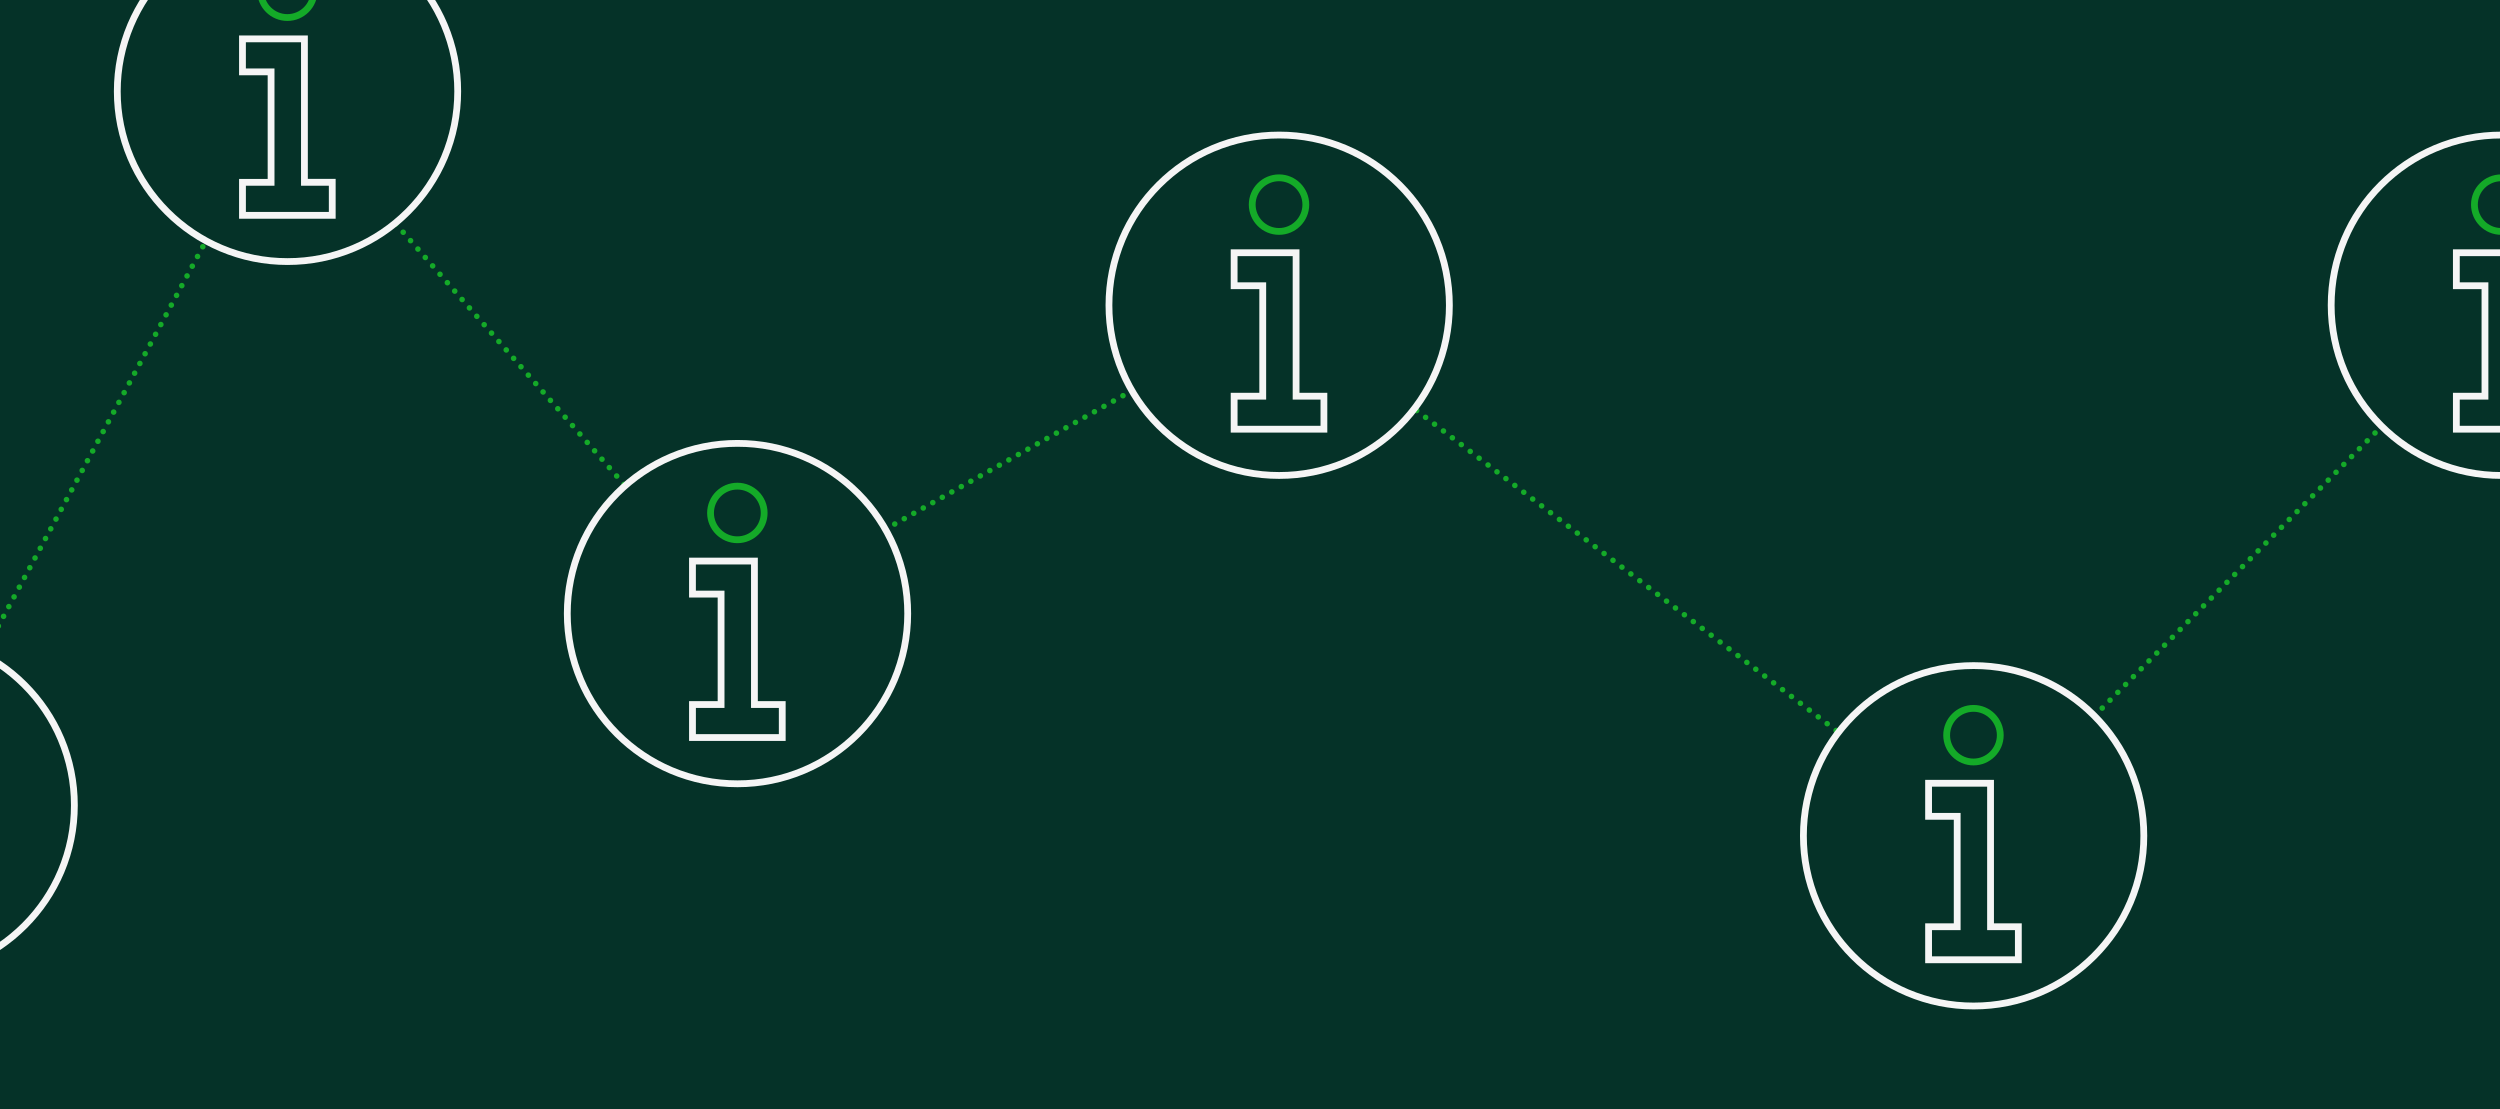<?xml version="1.0" encoding="UTF-8"?>
<!-- Generator: Adobe Illustrator 27.0.1, SVG Export Plug-In . SVG Version: 6.00 Build 0)  -->
<svg xmlns="http://www.w3.org/2000/svg" xmlns:xlink="http://www.w3.org/1999/xlink" version="1.1" id="Layer_1" x="0px" y="0px" viewBox="0 0 1800 798.78" style="enable-background:new 0 0 1800 798.78;" xml:space="preserve">
<rect x="0" y="0" width="1800" height="798.78" fill="#808080" stroke="none"/>
<style type="text/css">
	.st0{clip-path:url(#SVGID_00000087409353154251211160000005156100422983546275_);fill:#053228;}
	
		.st1{clip-path:url(#SVGID_00000087409353154251211160000005156100422983546275_);fill:none;stroke:#14AA28;stroke-width:4;stroke-linecap:round;stroke-linejoin:round;stroke-dasharray:0,7.955;}
	
		.st2{clip-path:url(#SVGID_00000087409353154251211160000005156100422983546275_);fill:none;stroke:#14AA28;stroke-width:4;stroke-linecap:round;stroke-linejoin:round;}
	.st3{fill:none;stroke:#14AA28;stroke-width:4;stroke-linecap:round;stroke-linejoin:round;stroke-dasharray:0,8.045;}
	.st4{fill:none;stroke:#14AA28;stroke-width:4;stroke-linecap:round;stroke-linejoin:round;}
	.st5{fill:none;stroke:#14AA28;stroke-width:4;stroke-linecap:round;stroke-linejoin:round;stroke-dasharray:0,7.854;}
	.st6{fill:none;stroke:#14AA28;stroke-width:4;stroke-linecap:round;stroke-linejoin:round;stroke-dasharray:0,8.081;}
	.st7{fill:none;stroke:#14AA28;stroke-width:4;stroke-linecap:round;stroke-linejoin:round;stroke-dasharray:0,7.969;}
	.st8{clip-path:url(#SVGID_00000019676037623611916840000004393438012881445799_);fill:#14AA28;}
	.st9{clip-path:url(#SVGID_00000019676037623611916840000004393438012881445799_);fill:#F5F5F5;}
	.st10{fill:#14AA28;}
	.st11{fill:#F5F5F5;}
</style>
<g>
	<g>
		<defs>
			<rect id="SVGID_1_" y="-1.02" width="1800" height="799.8"></rect>
		</defs>
		<clipPath id="SVGID_00000083048908807049058010000007860938364655408782_">
			<use xlink:href="#SVGID_1_" style="overflow:visible;"></use>
		</clipPath>
		<polygon style="clip-path:url(#SVGID_00000083048908807049058010000007860938364655408782_);fill:#053228;" points="0,-1.22     0,798.78 1800,798.78 1800,-1.22 0,-1.22   "></polygon>
		
			<line style="clip-path:url(#SVGID_00000083048908807049058010000007860938364655408782_);fill:none;stroke:#14AA28;stroke-width:4;stroke-linecap:round;stroke-linejoin:round;stroke-dasharray:0,7.955;" x1="-4.97" y1="457.77" x2="144.11" y2="181.15"></line>
		
			<path style="clip-path:url(#SVGID_00000083048908807049058010000007860938364655408782_);fill:none;stroke:#14AA28;stroke-width:4;stroke-linecap:round;stroke-linejoin:round;" d="    M-8.75,464.78L-8.75,464.78 M146,177.65L146,177.65"></path>
	</g>
	<line class="st3" x1="290.3" y1="167.22" x2="446.66" y2="345.75"></line>
	<path class="st4" d="M285,161.17L285,161.17 M449.31,348.78L449.31,348.78"></path>
	<line class="st5" x1="651.07" y1="373.45" x2="805.11" y2="286.83"></line>
	<path class="st4" d="M644.22,377.3L644.22,377.3 M808.53,284.91L808.53,284.91"></path>
	<line class="st6" x1="1026.43" y1="300.5" x2="1318.79" y2="523.51"></line>
	<path class="st4" d="M1020,295.6L1020,295.6 M1322,525.96L1322,525.96"></path>
	<line class="st7" x1="1519.22" y1="504.15" x2="1707.19" y2="314.58"></line>
	<path class="st4" d="M1513.61,509.81L1513.61,509.81 M1710,311.75L1710,311.75"></path>
	<g>
		<defs>
			<rect id="SVGID_00000125603022664694201800000017352548459082330798_" y="-1.02" width="1800" height="799.8"></rect>
		</defs>
		<clipPath id="SVGID_00000181053779238333072900000011596033033083595454_">
			<use xlink:href="#SVGID_00000125603022664694201800000017352548459082330798_" style="overflow:visible;"></use>
		</clipPath>
		<path style="clip-path:url(#SVGID_00000181053779238333072900000011596033033083595454_);fill:#14AA28;" d="M206.9,15.08    c-12,0-21.76-9.76-21.76-21.75c0-12,9.76-21.76,21.76-21.76c11.99,0,21.75,9.76,21.75,21.76C228.65,5.32,218.89,15.08,206.9,15.08    L206.9,15.08z M206.9-23.53c-9.3,0-16.86,7.56-16.86,16.86c0,9.29,7.56,16.85,16.86,16.85c9.29,0,16.85-7.56,16.85-16.85    C223.75-15.97,216.19-23.53,206.9-23.53L206.9-23.53z"></path>
		<path style="clip-path:url(#SVGID_00000181053779238333072900000011596033033083595454_);fill:#F5F5F5;" d="M332,65.78    c0-16.87-3.3-33.24-9.82-48.66c-6.3-14.89-15.31-28.25-26.79-39.73c-11.48-11.48-24.85-20.49-39.73-26.79    c-15.41-6.52-31.78-9.82-48.66-9.82c-16.87,0-33.24,3.31-48.66,9.82c-14.89,6.3-28.25,15.31-39.73,26.79    C107.13-11.13,98.12,2.24,91.82,17.12C85.31,32.53,82,48.9,82,65.78s3.31,33.24,9.82,48.66c6.3,14.89,15.31,28.25,26.79,39.73    c11.48,11.48,24.85,20.49,39.73,26.79c15.41,6.52,31.78,9.82,48.66,9.82c16.87,0,33.24-3.3,48.66-9.82    c14.89-6.3,28.25-15.31,39.73-26.79c11.48-11.48,20.49-24.85,26.79-39.73C328.7,99.02,332,82.65,332,65.78L332,65.78z     M327.1,65.78c0,16.21-3.17,31.94-9.44,46.75c-6.05,14.3-14.71,27.15-25.74,38.18c-11.03,11.03-23.87,19.69-38.17,25.74    c-14.8,6.26-30.53,9.44-46.75,9.44c-16.21,0-31.94-3.18-46.75-9.44c-14.3-6.05-27.14-14.71-38.17-25.74    c-11.03-11.03-19.69-23.87-25.74-38.18c-6.26-14.8-9.44-30.53-9.44-46.75c0-16.21,3.18-31.94,9.44-46.75    c6.05-14.3,14.71-27.15,25.74-38.18c11.03-11.03,23.87-19.69,38.17-25.74c14.8-6.26,30.53-9.44,46.75-9.44    c16.21,0,31.94,3.18,46.75,9.44c14.3,6.05,27.15,14.71,38.17,25.74c11.03,11.03,19.69,23.87,25.74,38.18    C323.92,33.84,327.1,49.56,327.1,65.78L327.1,65.78z M172.13,157.48h69.54v-28.68h-20.03V25.52h-49.51v28.68h20.6v74.62h-20.6    V157.48L172.13,157.48z M177.03,133.71h20.6V49.29h-20.6V30.42h39.71v103.29h20.03v18.87h-59.73V133.71L177.03,133.71z"></path>
	</g>
	<path class="st10" d="M530.9,391.08c-12,0-21.76-9.76-21.76-21.75c0-12,9.76-21.76,21.76-21.76c11.99,0,21.75,9.76,21.75,21.76   C552.65,381.32,542.89,391.08,530.9,391.08L530.9,391.08z M530.9,352.47c-9.3,0-16.86,7.56-16.86,16.86   c0,9.29,7.56,16.85,16.86,16.85c9.29,0,16.85-7.56,16.85-16.85C547.75,360.03,540.19,352.47,530.9,352.47L530.9,352.47z"></path>
	<path class="st11" d="M656,441.78c0-16.87-3.3-33.24-9.82-48.66c-6.3-14.89-15.31-28.25-26.79-39.73   c-11.48-11.48-24.85-20.49-39.73-26.79c-15.41-6.52-31.78-9.82-48.66-9.82c-16.87,0-33.24,3.3-48.66,9.82   c-14.89,6.3-28.25,15.31-39.73,26.79c-11.48,11.48-20.49,24.85-26.79,39.73c-6.52,15.41-9.82,31.78-9.82,48.66   c0,16.87,3.31,33.24,9.82,48.66c6.3,14.89,15.31,28.25,26.79,39.73s24.85,20.49,39.73,26.79c15.41,6.52,31.78,9.82,48.66,9.82   c16.87,0,33.24-3.3,48.66-9.82c14.89-6.3,28.25-15.31,39.73-26.79c11.48-11.48,20.49-24.85,26.79-39.73   C652.7,475.02,656,458.65,656,441.78L656,441.78z M651.1,441.78c0,16.21-3.18,31.94-9.44,46.75c-6.05,14.3-14.71,27.15-25.74,38.17   c-11.03,11.03-23.87,19.69-38.17,25.74c-14.8,6.26-30.53,9.44-46.75,9.44c-16.21,0-31.94-3.18-46.75-9.44   c-14.3-6.05-27.14-14.71-38.17-25.74c-11.03-11.03-19.69-23.87-25.74-38.17c-6.26-14.8-9.44-30.53-9.44-46.75   c0-16.21,3.17-31.94,9.44-46.75c6.05-14.3,14.71-27.15,25.74-38.18c11.03-11.03,23.87-19.69,38.17-25.74   c14.8-6.26,30.53-9.44,46.75-9.44c16.21,0,31.94,3.17,46.75,9.44c14.3,6.05,27.15,14.71,38.17,25.74   c11.03,11.03,19.69,23.87,25.74,38.18C647.92,409.84,651.1,425.56,651.1,441.78L651.1,441.78z M496.13,533.48h69.54v-28.68h-20.03   V401.52h-49.51v28.68h20.6v74.62h-20.6V533.48L496.13,533.48z M501.03,509.71h20.6v-84.42h-20.6v-18.87h39.71v103.29h20.03v18.87   h-59.73V509.71L501.03,509.71z"></path>
	<path class="st10" d="M920.9,169.08c-12,0-21.76-9.76-21.76-21.75c0-12,9.76-21.76,21.76-21.76c11.99,0,21.75,9.76,21.75,21.76   C942.65,159.32,932.89,169.08,920.9,169.08L920.9,169.08z M920.9,130.47c-9.3,0-16.86,7.56-16.86,16.86   c0,9.29,7.56,16.85,16.86,16.85c9.29,0,16.85-7.56,16.85-16.85C937.75,138.03,930.19,130.47,920.9,130.47L920.9,130.47z"></path>
	<path class="st11" d="M1046,219.78c0-16.87-3.31-33.24-9.82-48.66c-6.3-14.89-15.31-28.25-26.79-39.73   c-11.48-11.48-24.85-20.49-39.73-26.79c-15.41-6.52-31.78-9.82-48.66-9.82c-16.87,0-33.24,3.31-48.66,9.82   c-14.89,6.3-28.25,15.31-39.73,26.79c-11.48,11.48-20.49,24.85-26.79,39.73c-6.52,15.41-9.82,31.78-9.82,48.66   c0,16.87,3.3,33.24,9.82,48.66c6.3,14.89,15.31,28.25,26.79,39.73c11.48,11.48,24.85,20.49,39.73,26.79   c15.41,6.52,31.78,9.82,48.66,9.82c16.87,0,33.24-3.31,48.66-9.82c14.89-6.3,28.25-15.31,39.73-26.79   c11.48-11.48,20.49-24.85,26.79-39.73C1042.69,253.02,1046,236.65,1046,219.78L1046,219.78z M1041.1,219.78   c0,16.21-3.18,31.94-9.44,46.75c-6.05,14.3-14.71,27.14-25.74,38.17c-11.03,11.03-23.87,19.69-38.17,25.74   c-14.81,6.26-30.53,9.44-46.75,9.44c-16.21,0-31.94-3.17-46.75-9.44c-14.3-6.05-27.15-14.71-38.18-25.74   c-11.03-11.03-19.69-23.87-25.74-38.17c-6.26-14.81-9.44-30.53-9.44-46.75s3.17-31.94,9.44-46.75   c6.05-14.3,14.71-27.15,25.74-38.17c11.03-11.03,23.87-19.69,38.18-25.74c14.8-6.26,30.53-9.44,46.75-9.44   c16.21,0,31.94,3.18,46.75,9.44c14.3,6.05,27.15,14.71,38.17,25.74c11.03,11.03,19.69,23.87,25.74,38.17   C1037.92,187.84,1041.1,203.56,1041.1,219.78L1041.1,219.78z M886.13,311.48h69.53v-28.68h-20.03V179.52h-49.51v28.68h20.6v74.62   h-20.6V311.48L886.13,311.48z M891.03,287.71h20.6v-84.42h-20.6v-18.87h39.71v103.29h20.03v18.87h-59.73V287.71L891.03,287.71z"></path>
	<path class="st10" d="M1420.9,551.08c-12,0-21.76-9.76-21.76-21.75c0-12,9.76-21.76,21.76-21.76c11.99,0,21.75,9.76,21.75,21.76   C1442.65,541.32,1432.89,551.08,1420.9,551.08L1420.9,551.08z M1420.9,512.47c-9.3,0-16.86,7.56-16.86,16.86   c0,9.29,7.56,16.85,16.86,16.85c9.29,0,16.85-7.56,16.85-16.85C1437.75,520.03,1430.19,512.47,1420.9,512.47L1420.9,512.47z"></path>
	<g>
		<path class="st11" d="M1546,601.78c0-16.87-3.31-33.24-9.82-48.66c-6.3-14.89-15.31-28.25-26.79-39.73    c-11.48-11.48-24.85-20.49-39.73-26.79c-15.42-6.52-31.79-9.82-48.66-9.82s-33.24,3.3-48.66,9.82    c-14.88,6.3-28.25,15.31-39.73,26.79c-11.48,11.48-20.49,24.85-26.79,39.73c-6.51,15.41-9.82,31.78-9.82,48.66    s3.31,33.24,9.82,48.66c6.3,14.89,15.31,28.25,26.79,39.73c11.48,11.48,24.85,20.49,39.73,26.79c15.42,6.52,31.79,9.82,48.66,9.82    s33.24-3.3,48.66-9.82c14.88-6.3,28.25-15.31,39.73-26.79c11.48-11.48,20.49-24.85,26.79-39.73    C1542.69,635.02,1546,618.65,1546,601.78L1546,601.78z M1541.1,601.78c0,16.21-3.18,31.94-9.44,46.75    c-6.05,14.3-14.71,27.15-25.74,38.17c-11.03,11.03-23.87,19.69-38.17,25.74c-14.81,6.26-30.54,9.44-46.75,9.44    s-31.94-3.18-46.75-9.44c-14.3-6.05-27.14-14.71-38.17-25.74c-11.03-11.03-19.69-23.87-25.74-38.17    c-6.26-14.8-9.44-30.53-9.44-46.75s3.18-31.94,9.44-46.75c6.05-14.3,14.71-27.15,25.74-38.17c11.03-11.03,23.87-19.69,38.17-25.74    c14.81-6.26,30.54-9.44,46.75-9.44s31.94,3.17,46.75,9.44c14.3,6.05,27.14,14.71,38.17,25.74c11.03,11.03,19.69,23.87,25.74,38.17    C1537.92,569.84,1541.1,585.56,1541.1,601.78L1541.1,601.78z M1386.13,693.48h69.53v-28.68h-20.02V561.52h-49.51v28.68h20.6v74.62    h-20.6V693.48L1386.13,693.48z M1391.03,669.71h20.6v-84.42h-20.6v-18.87h39.71v103.29h20.02v18.87h-59.73V669.71L1391.03,669.71z    "></path>
		<path class="st10" d="M1800.9,169.08c-12,0-21.76-9.76-21.76-21.75c0-12,9.76-21.76,21.76-21.76c11.99,0,21.75,9.76,21.75,21.76    C1822.65,159.32,1812.89,169.08,1800.9,169.08L1800.9,169.08z M1800.9,130.47c-9.3,0-16.86,7.56-16.86,16.86    c0,9.29,7.56,16.85,16.86,16.85c9.29,0,16.85-7.56,16.85-16.85C1817.75,138.03,1810.19,130.47,1800.9,130.47L1800.9,130.47z"></path>
		<path class="st11" d="M1926,219.78c0-16.87-3.31-33.24-9.82-48.66c-6.3-14.89-15.31-28.25-26.79-39.73    c-11.48-11.48-24.85-20.49-39.73-26.79c-15.42-6.52-31.79-9.82-48.66-9.82s-33.24,3.31-48.66,9.82    c-14.88,6.3-28.25,15.31-39.73,26.79c-11.48,11.48-20.49,24.85-26.79,39.73c-6.51,15.41-9.82,31.78-9.82,48.66    c0,16.87,3.31,33.24,9.82,48.66c6.3,14.89,15.31,28.25,26.79,39.73c11.48,11.48,24.85,20.49,39.73,26.79    c15.42,6.52,31.79,9.82,48.66,9.82s33.24-3.31,48.66-9.82c14.88-6.3,28.25-15.31,39.73-26.79c11.48-11.48,20.49-24.85,26.79-39.73    C1922.69,253.02,1926,236.65,1926,219.78L1926,219.78z M1921.1,219.78c0,16.21-3.18,31.94-9.44,46.75    c-6.05,14.3-14.71,27.14-25.74,38.17c-11.03,11.03-23.87,19.69-38.17,25.74c-14.81,6.26-30.54,9.44-46.75,9.44    s-31.94-3.17-46.75-9.44c-14.3-6.05-27.14-14.71-38.17-25.74c-11.03-11.03-19.69-23.87-25.74-38.17    c-6.26-14.81-9.44-30.53-9.44-46.75s3.18-31.94,9.44-46.75c6.05-14.3,14.71-27.15,25.74-38.17    c11.03-11.03,23.87-19.69,38.17-25.74c14.81-6.26,30.54-9.44,46.75-9.44s31.94,3.18,46.75,9.44c14.3,6.05,27.14,14.71,38.17,25.74    c11.03,11.03,19.69,23.87,25.74,38.17C1917.92,187.84,1921.1,203.56,1921.1,219.78L1921.1,219.78z M1766.13,311.48h69.53v-28.68    h-20.02V179.52h-49.51v28.68h20.6v74.62h-20.6V311.48L1766.13,311.48z M1771.03,287.71h20.6v-84.42h-20.6v-18.87h39.71v103.29    h20.02v18.87h-59.73V287.71L1771.03,287.71z"></path>
		<path class="st11" d="M56,579.78c0-16.87-3.31-33.24-9.82-48.66c-6.3-14.89-15.31-28.25-26.79-39.73    C7.91,479.91-5.46,470.9-20.34,464.6c-15.41-6.52-31.78-9.82-48.66-9.82s-33.24,3.31-48.66,9.82    c-14.89,6.3-28.25,15.31-39.73,26.79c-11.48,11.48-20.49,24.85-26.79,39.73c-6.52,15.41-9.82,31.78-9.82,48.66    s3.31,33.24,9.82,48.66c6.3,14.89,15.31,28.25,26.79,39.73c11.48,11.48,24.85,20.49,39.73,26.79c15.41,6.52,31.78,9.82,48.66,9.82    s33.24-3.3,48.66-9.82c14.89-6.3,28.25-15.31,39.73-26.79c11.48-11.48,20.49-24.85,26.79-39.73C52.69,613.02,56,596.65,56,579.78    L56,579.78z M51.1,579.78c0,16.21-3.17,31.94-9.44,46.75c-6.05,14.3-14.71,27.15-25.74,38.17    c-11.03,11.03-23.87,19.69-38.18,25.74c-14.8,6.26-30.53,9.44-46.75,9.44c-16.21,0-31.94-3.18-46.75-9.44    c-14.3-6.05-27.15-14.71-38.18-25.74c-11.03-11.03-19.69-23.87-25.74-38.17c-6.26-14.81-9.44-30.53-9.44-46.75    s3.17-31.94,9.44-46.75c6.05-14.3,14.71-27.14,25.74-38.17c11.03-11.03,23.87-19.69,38.18-25.74c14.8-6.26,30.53-9.44,46.75-9.44    c16.21,0,31.94,3.17,46.75,9.44c14.3,6.05,27.14,14.71,38.18,25.74c11.03,11.03,19.69,23.87,25.74,38.17    C47.92,547.84,51.1,563.56,51.1,579.78L51.1,579.78z M-103.87,671.48h69.54v-28.68h-20.03V539.52h-49.51v28.68h20.6v74.62h-20.6    V671.48L-103.87,671.48z M-98.97,647.71h20.6v-84.42h-20.6v-18.87h39.7v103.29h20.03v18.87h-59.73V647.71L-98.97,647.71z"></path>
	</g>
</g>
</svg>
